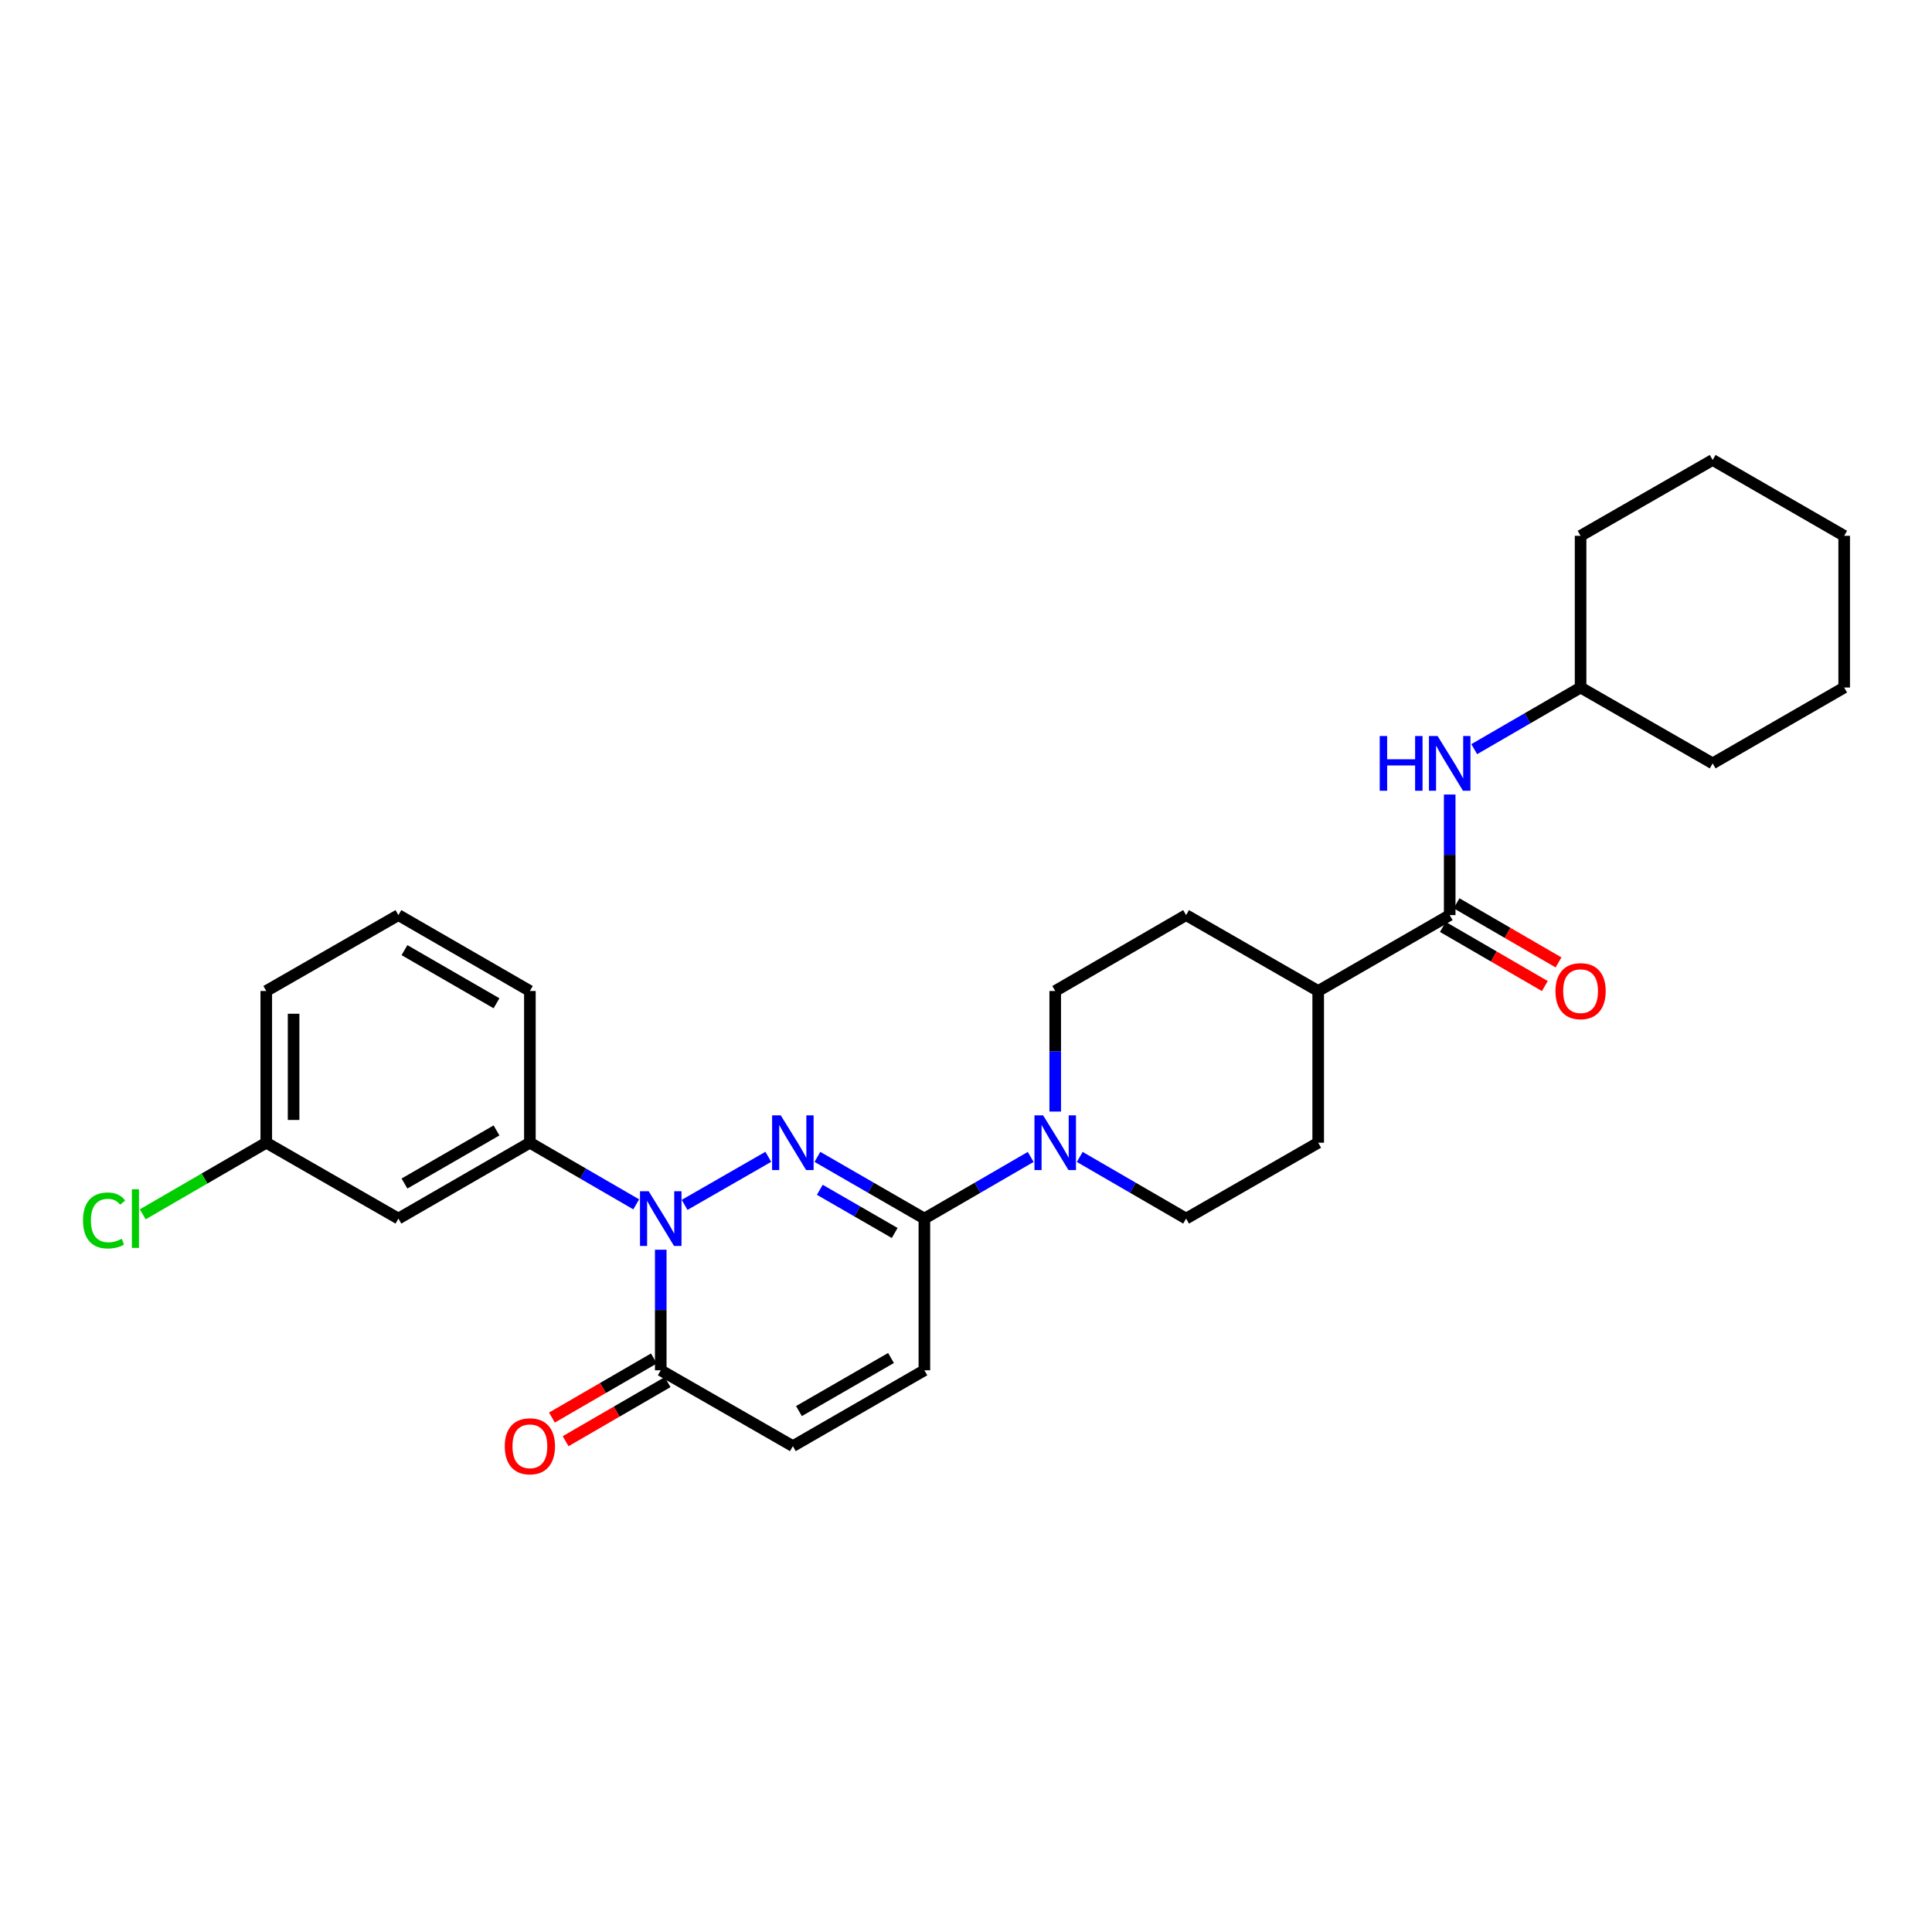 <?xml version='1.0' encoding='iso-8859-1'?>
<svg version='1.1' baseProfile='full'
              xmlns='http://www.w3.org/2000/svg'
                      xmlns:rdkit='http://www.rdkit.org/xml'
                      xmlns:xlink='http://www.w3.org/1999/xlink'
                  xml:space='preserve'
width='1000px' height='1000px' viewBox='0 0 1000 1000'>
<!-- END OF HEADER -->
<rect style='opacity:1.0;fill:#FFFFFF;stroke:none' width='1000' height='1000' x='0' y='0'> </rect>
<path class='bond-0' d='M 397.673,598.766 L 354.348,623.644' style='fill:none;fill-rule:evenodd;stroke:#0000FF;stroke-width:6px;stroke-linecap:butt;stroke-linejoin:miter;stroke-opacity:1' />
<path class='bond-1' d='M 423.089,598.795 L 450.773,614.764' style='fill:none;fill-rule:evenodd;stroke:#0000FF;stroke-width:6px;stroke-linecap:butt;stroke-linejoin:miter;stroke-opacity:1' />
<path class='bond-1' d='M 450.773,614.764 L 478.458,630.733' style='fill:none;fill-rule:evenodd;stroke:#000000;stroke-width:6px;stroke-linecap:butt;stroke-linejoin:miter;stroke-opacity:1' />
<path class='bond-1' d='M 424.328,615.835 L 443.708,627.013' style='fill:none;fill-rule:evenodd;stroke:#0000FF;stroke-width:6px;stroke-linecap:butt;stroke-linejoin:miter;stroke-opacity:1' />
<path class='bond-1' d='M 443.708,627.013 L 463.087,638.191' style='fill:none;fill-rule:evenodd;stroke:#000000;stroke-width:6px;stroke-linecap:butt;stroke-linejoin:miter;stroke-opacity:1' />
<path class='bond-2' d='M 342.003,646.856 L 342.003,678.056' style='fill:none;fill-rule:evenodd;stroke:#0000FF;stroke-width:6px;stroke-linecap:butt;stroke-linejoin:miter;stroke-opacity:1' />
<path class='bond-2' d='M 342.003,678.056 L 342.003,709.256' style='fill:none;fill-rule:evenodd;stroke:#000000;stroke-width:6px;stroke-linecap:butt;stroke-linejoin:miter;stroke-opacity:1' />
<path class='bond-5' d='M 329.306,623.372 L 301.786,607.42' style='fill:none;fill-rule:evenodd;stroke:#0000FF;stroke-width:6px;stroke-linecap:butt;stroke-linejoin:miter;stroke-opacity:1' />
<path class='bond-5' d='M 301.786,607.42 L 274.267,591.467' style='fill:none;fill-rule:evenodd;stroke:#000000;stroke-width:6px;stroke-linecap:butt;stroke-linejoin:miter;stroke-opacity:1' />
<path class='bond-3' d='M 478.458,630.733 L 505.97,614.781' style='fill:none;fill-rule:evenodd;stroke:#000000;stroke-width:6px;stroke-linecap:butt;stroke-linejoin:miter;stroke-opacity:1' />
<path class='bond-3' d='M 505.97,614.781 L 533.482,598.829' style='fill:none;fill-rule:evenodd;stroke:#0000FF;stroke-width:6px;stroke-linecap:butt;stroke-linejoin:miter;stroke-opacity:1' />
<path class='bond-6' d='M 478.458,630.733 L 478.458,709.256' style='fill:none;fill-rule:evenodd;stroke:#000000;stroke-width:6px;stroke-linecap:butt;stroke-linejoin:miter;stroke-opacity:1' />
<path class='bond-14' d='M 338.458,703.138 L 312.068,718.433' style='fill:none;fill-rule:evenodd;stroke:#000000;stroke-width:6px;stroke-linecap:butt;stroke-linejoin:miter;stroke-opacity:1' />
<path class='bond-14' d='M 312.068,718.433 L 285.679,733.727' style='fill:none;fill-rule:evenodd;stroke:#FF0000;stroke-width:6px;stroke-linecap:butt;stroke-linejoin:miter;stroke-opacity:1' />
<path class='bond-14' d='M 345.549,715.373 L 319.159,730.667' style='fill:none;fill-rule:evenodd;stroke:#000000;stroke-width:6px;stroke-linecap:butt;stroke-linejoin:miter;stroke-opacity:1' />
<path class='bond-14' d='M 319.159,730.667 L 292.77,745.962' style='fill:none;fill-rule:evenodd;stroke:#FF0000;stroke-width:6px;stroke-linecap:butt;stroke-linejoin:miter;stroke-opacity:1' />
<path class='bond-28' d='M 342.003,709.256 L 410.384,748.513' style='fill:none;fill-rule:evenodd;stroke:#000000;stroke-width:6px;stroke-linecap:butt;stroke-linejoin:miter;stroke-opacity:1' />
<path class='bond-11' d='M 558.876,598.827 L 586.4,614.78' style='fill:none;fill-rule:evenodd;stroke:#0000FF;stroke-width:6px;stroke-linecap:butt;stroke-linejoin:miter;stroke-opacity:1' />
<path class='bond-11' d='M 586.4,614.78 L 613.923,630.733' style='fill:none;fill-rule:evenodd;stroke:#000000;stroke-width:6px;stroke-linecap:butt;stroke-linejoin:miter;stroke-opacity:1' />
<path class='bond-12' d='M 546.179,575.344 L 546.179,544.14' style='fill:none;fill-rule:evenodd;stroke:#0000FF;stroke-width:6px;stroke-linecap:butt;stroke-linejoin:miter;stroke-opacity:1' />
<path class='bond-12' d='M 546.179,544.14 L 546.179,512.936' style='fill:none;fill-rule:evenodd;stroke:#000000;stroke-width:6px;stroke-linecap:butt;stroke-linejoin:miter;stroke-opacity:1' />
<path class='bond-4' d='M 750.362,473.655 L 682.296,512.936' style='fill:none;fill-rule:evenodd;stroke:#000000;stroke-width:6px;stroke-linecap:butt;stroke-linejoin:miter;stroke-opacity:1' />
<path class='bond-8' d='M 750.362,473.655 L 750.362,442.451' style='fill:none;fill-rule:evenodd;stroke:#000000;stroke-width:6px;stroke-linecap:butt;stroke-linejoin:miter;stroke-opacity:1' />
<path class='bond-8' d='M 750.362,442.451 L 750.362,411.248' style='fill:none;fill-rule:evenodd;stroke:#0000FF;stroke-width:6px;stroke-linecap:butt;stroke-linejoin:miter;stroke-opacity:1' />
<path class='bond-13' d='M 746.815,479.772 L 773.209,495.076' style='fill:none;fill-rule:evenodd;stroke:#000000;stroke-width:6px;stroke-linecap:butt;stroke-linejoin:miter;stroke-opacity:1' />
<path class='bond-13' d='M 773.209,495.076 L 799.602,510.38' style='fill:none;fill-rule:evenodd;stroke:#FF0000;stroke-width:6px;stroke-linecap:butt;stroke-linejoin:miter;stroke-opacity:1' />
<path class='bond-13' d='M 753.909,467.538 L 780.302,482.842' style='fill:none;fill-rule:evenodd;stroke:#000000;stroke-width:6px;stroke-linecap:butt;stroke-linejoin:miter;stroke-opacity:1' />
<path class='bond-13' d='M 780.302,482.842 L 806.695,498.146' style='fill:none;fill-rule:evenodd;stroke:#FF0000;stroke-width:6px;stroke-linecap:butt;stroke-linejoin:miter;stroke-opacity:1' />
<path class='bond-9' d='M 274.267,591.467 L 206.216,630.733' style='fill:none;fill-rule:evenodd;stroke:#000000;stroke-width:6px;stroke-linecap:butt;stroke-linejoin:miter;stroke-opacity:1' />
<path class='bond-9' d='M 256.992,585.108 L 209.356,612.594' style='fill:none;fill-rule:evenodd;stroke:#000000;stroke-width:6px;stroke-linecap:butt;stroke-linejoin:miter;stroke-opacity:1' />
<path class='bond-20' d='M 274.267,591.467 L 274.267,512.936' style='fill:none;fill-rule:evenodd;stroke:#000000;stroke-width:6px;stroke-linecap:butt;stroke-linejoin:miter;stroke-opacity:1' />
<path class='bond-7' d='M 478.458,709.256 L 410.384,748.513' style='fill:none;fill-rule:evenodd;stroke:#000000;stroke-width:6px;stroke-linecap:butt;stroke-linejoin:miter;stroke-opacity:1' />
<path class='bond-7' d='M 461.182,702.894 L 413.531,730.374' style='fill:none;fill-rule:evenodd;stroke:#000000;stroke-width:6px;stroke-linecap:butt;stroke-linejoin:miter;stroke-opacity:1' />
<path class='bond-18' d='M 763.06,387.765 L 790.583,371.812' style='fill:none;fill-rule:evenodd;stroke:#0000FF;stroke-width:6px;stroke-linecap:butt;stroke-linejoin:miter;stroke-opacity:1' />
<path class='bond-18' d='M 790.583,371.812 L 818.106,355.859' style='fill:none;fill-rule:evenodd;stroke:#000000;stroke-width:6px;stroke-linecap:butt;stroke-linejoin:miter;stroke-opacity:1' />
<path class='bond-17' d='M 206.216,630.733 L 137.82,591.467' style='fill:none;fill-rule:evenodd;stroke:#000000;stroke-width:6px;stroke-linecap:butt;stroke-linejoin:miter;stroke-opacity:1' />
<path class='bond-10' d='M 682.296,512.936 L 613.923,473.655' style='fill:none;fill-rule:evenodd;stroke:#000000;stroke-width:6px;stroke-linecap:butt;stroke-linejoin:miter;stroke-opacity:1' />
<path class='bond-29' d='M 682.296,512.936 L 682.296,591.467' style='fill:none;fill-rule:evenodd;stroke:#000000;stroke-width:6px;stroke-linecap:butt;stroke-linejoin:miter;stroke-opacity:1' />
<path class='bond-15' d='M 613.923,630.733 L 682.296,591.467' style='fill:none;fill-rule:evenodd;stroke:#000000;stroke-width:6px;stroke-linecap:butt;stroke-linejoin:miter;stroke-opacity:1' />
<path class='bond-16' d='M 546.179,512.936 L 613.923,473.655' style='fill:none;fill-rule:evenodd;stroke:#000000;stroke-width:6px;stroke-linecap:butt;stroke-linejoin:miter;stroke-opacity:1' />
<path class='bond-19' d='M 137.82,591.467 L 105.854,609.999' style='fill:none;fill-rule:evenodd;stroke:#000000;stroke-width:6px;stroke-linecap:butt;stroke-linejoin:miter;stroke-opacity:1' />
<path class='bond-19' d='M 105.854,609.999 L 73.889,628.531' style='fill:none;fill-rule:evenodd;stroke:#00CC00;stroke-width:6px;stroke-linecap:butt;stroke-linejoin:miter;stroke-opacity:1' />
<path class='bond-30' d='M 137.82,591.467 L 137.82,512.936' style='fill:none;fill-rule:evenodd;stroke:#000000;stroke-width:6px;stroke-linecap:butt;stroke-linejoin:miter;stroke-opacity:1' />
<path class='bond-30' d='M 151.961,579.687 L 151.961,524.716' style='fill:none;fill-rule:evenodd;stroke:#000000;stroke-width:6px;stroke-linecap:butt;stroke-linejoin:miter;stroke-opacity:1' />
<path class='bond-23' d='M 818.106,355.859 L 886.471,395.124' style='fill:none;fill-rule:evenodd;stroke:#000000;stroke-width:6px;stroke-linecap:butt;stroke-linejoin:miter;stroke-opacity:1' />
<path class='bond-24' d='M 818.106,355.859 L 818.106,277.336' style='fill:none;fill-rule:evenodd;stroke:#000000;stroke-width:6px;stroke-linecap:butt;stroke-linejoin:miter;stroke-opacity:1' />
<path class='bond-21' d='M 274.267,512.936 L 206.216,473.655' style='fill:none;fill-rule:evenodd;stroke:#000000;stroke-width:6px;stroke-linecap:butt;stroke-linejoin:miter;stroke-opacity:1' />
<path class='bond-21' d='M 256.99,519.291 L 209.354,491.795' style='fill:none;fill-rule:evenodd;stroke:#000000;stroke-width:6px;stroke-linecap:butt;stroke-linejoin:miter;stroke-opacity:1' />
<path class='bond-22' d='M 206.216,473.655 L 137.82,512.936' style='fill:none;fill-rule:evenodd;stroke:#000000;stroke-width:6px;stroke-linecap:butt;stroke-linejoin:miter;stroke-opacity:1' />
<path class='bond-25' d='M 886.471,395.124 L 954.545,355.859' style='fill:none;fill-rule:evenodd;stroke:#000000;stroke-width:6px;stroke-linecap:butt;stroke-linejoin:miter;stroke-opacity:1' />
<path class='bond-26' d='M 818.106,277.336 L 886.471,238.078' style='fill:none;fill-rule:evenodd;stroke:#000000;stroke-width:6px;stroke-linecap:butt;stroke-linejoin:miter;stroke-opacity:1' />
<path class='bond-31' d='M 954.545,355.859 L 954.545,277.336' style='fill:none;fill-rule:evenodd;stroke:#000000;stroke-width:6px;stroke-linecap:butt;stroke-linejoin:miter;stroke-opacity:1' />
<path class='bond-27' d='M 886.471,238.078 L 954.545,277.336' style='fill:none;fill-rule:evenodd;stroke:#000000;stroke-width:6px;stroke-linecap:butt;stroke-linejoin:miter;stroke-opacity:1' />
<path  class='atom-0' d='M 404.124 577.307
L 413.404 592.307
Q 414.324 593.787, 415.804 596.467
Q 417.284 599.147, 417.364 599.307
L 417.364 577.307
L 421.124 577.307
L 421.124 605.627
L 417.244 605.627
L 407.284 589.227
Q 406.124 587.307, 404.884 585.107
Q 403.684 582.907, 403.324 582.227
L 403.324 605.627
L 399.644 605.627
L 399.644 577.307
L 404.124 577.307
' fill='#0000FF'/>
<path  class='atom-1' d='M 335.743 616.573
L 345.023 631.573
Q 345.943 633.053, 347.423 635.733
Q 348.903 638.413, 348.983 638.573
L 348.983 616.573
L 352.743 616.573
L 352.743 644.893
L 348.863 644.893
L 338.903 628.493
Q 337.743 626.573, 336.503 624.373
Q 335.303 622.173, 334.943 621.493
L 334.943 644.893
L 331.263 644.893
L 331.263 616.573
L 335.743 616.573
' fill='#0000FF'/>
<path  class='atom-4' d='M 539.919 577.307
L 549.199 592.307
Q 550.119 593.787, 551.599 596.467
Q 553.079 599.147, 553.159 599.307
L 553.159 577.307
L 556.919 577.307
L 556.919 605.627
L 553.039 605.627
L 543.079 589.227
Q 541.919 587.307, 540.679 585.107
Q 539.479 582.907, 539.119 582.227
L 539.119 605.627
L 535.439 605.627
L 535.439 577.307
L 539.919 577.307
' fill='#0000FF'/>
<path  class='atom-9' d='M 714.142 380.964
L 717.982 380.964
L 717.982 393.004
L 732.462 393.004
L 732.462 380.964
L 736.302 380.964
L 736.302 409.284
L 732.462 409.284
L 732.462 396.204
L 717.982 396.204
L 717.982 409.284
L 714.142 409.284
L 714.142 380.964
' fill='#0000FF'/>
<path  class='atom-9' d='M 744.102 380.964
L 753.382 395.964
Q 754.302 397.444, 755.782 400.124
Q 757.262 402.804, 757.342 402.964
L 757.342 380.964
L 761.102 380.964
L 761.102 409.284
L 757.222 409.284
L 747.262 392.884
Q 746.102 390.964, 744.862 388.764
Q 743.662 386.564, 743.302 385.884
L 743.302 409.284
L 739.622 409.284
L 739.622 380.964
L 744.102 380.964
' fill='#0000FF'/>
<path  class='atom-14' d='M 805.106 513.016
Q 805.106 506.216, 808.466 502.416
Q 811.826 498.616, 818.106 498.616
Q 824.386 498.616, 827.746 502.416
Q 831.106 506.216, 831.106 513.016
Q 831.106 519.896, 827.706 523.816
Q 824.306 527.696, 818.106 527.696
Q 811.866 527.696, 808.466 523.816
Q 805.106 519.936, 805.106 513.016
M 818.106 524.496
Q 822.426 524.496, 824.746 521.616
Q 827.106 518.696, 827.106 513.016
Q 827.106 507.456, 824.746 504.656
Q 822.426 501.816, 818.106 501.816
Q 813.786 501.816, 811.426 504.616
Q 809.106 507.416, 809.106 513.016
Q 809.106 518.736, 811.426 521.616
Q 813.786 524.496, 818.106 524.496
' fill='#FF0000'/>
<path  class='atom-15' d='M 261.267 748.593
Q 261.267 741.793, 264.627 737.993
Q 267.987 734.193, 274.267 734.193
Q 280.547 734.193, 283.907 737.993
Q 287.267 741.793, 287.267 748.593
Q 287.267 755.473, 283.867 759.393
Q 280.467 763.273, 274.267 763.273
Q 268.027 763.273, 264.627 759.393
Q 261.267 755.513, 261.267 748.593
M 274.267 760.073
Q 278.587 760.073, 280.907 757.193
Q 283.267 754.273, 283.267 748.593
Q 283.267 743.033, 280.907 740.233
Q 278.587 737.393, 274.267 737.393
Q 269.947 737.393, 267.587 740.193
Q 265.267 742.993, 265.267 748.593
Q 265.267 754.313, 267.587 757.193
Q 269.947 760.073, 274.267 760.073
' fill='#FF0000'/>
<path  class='atom-20' d='M 42.971 631.713
Q 42.971 624.673, 46.251 620.993
Q 49.571 617.273, 55.851 617.273
Q 61.691 617.273, 64.811 621.393
L 62.171 623.553
Q 59.891 620.553, 55.851 620.553
Q 51.571 620.553, 49.291 623.433
Q 47.051 626.273, 47.051 631.713
Q 47.051 637.313, 49.371 640.193
Q 51.731 643.073, 56.291 643.073
Q 59.411 643.073, 63.051 641.193
L 64.171 644.193
Q 62.691 645.153, 60.451 645.713
Q 58.211 646.273, 55.731 646.273
Q 49.571 646.273, 46.251 642.513
Q 42.971 638.753, 42.971 631.713
' fill='#00CC00'/>
<path  class='atom-20' d='M 68.251 615.553
L 71.931 615.553
L 71.931 645.913
L 68.251 645.913
L 68.251 615.553
' fill='#00CC00'/>
</svg>
